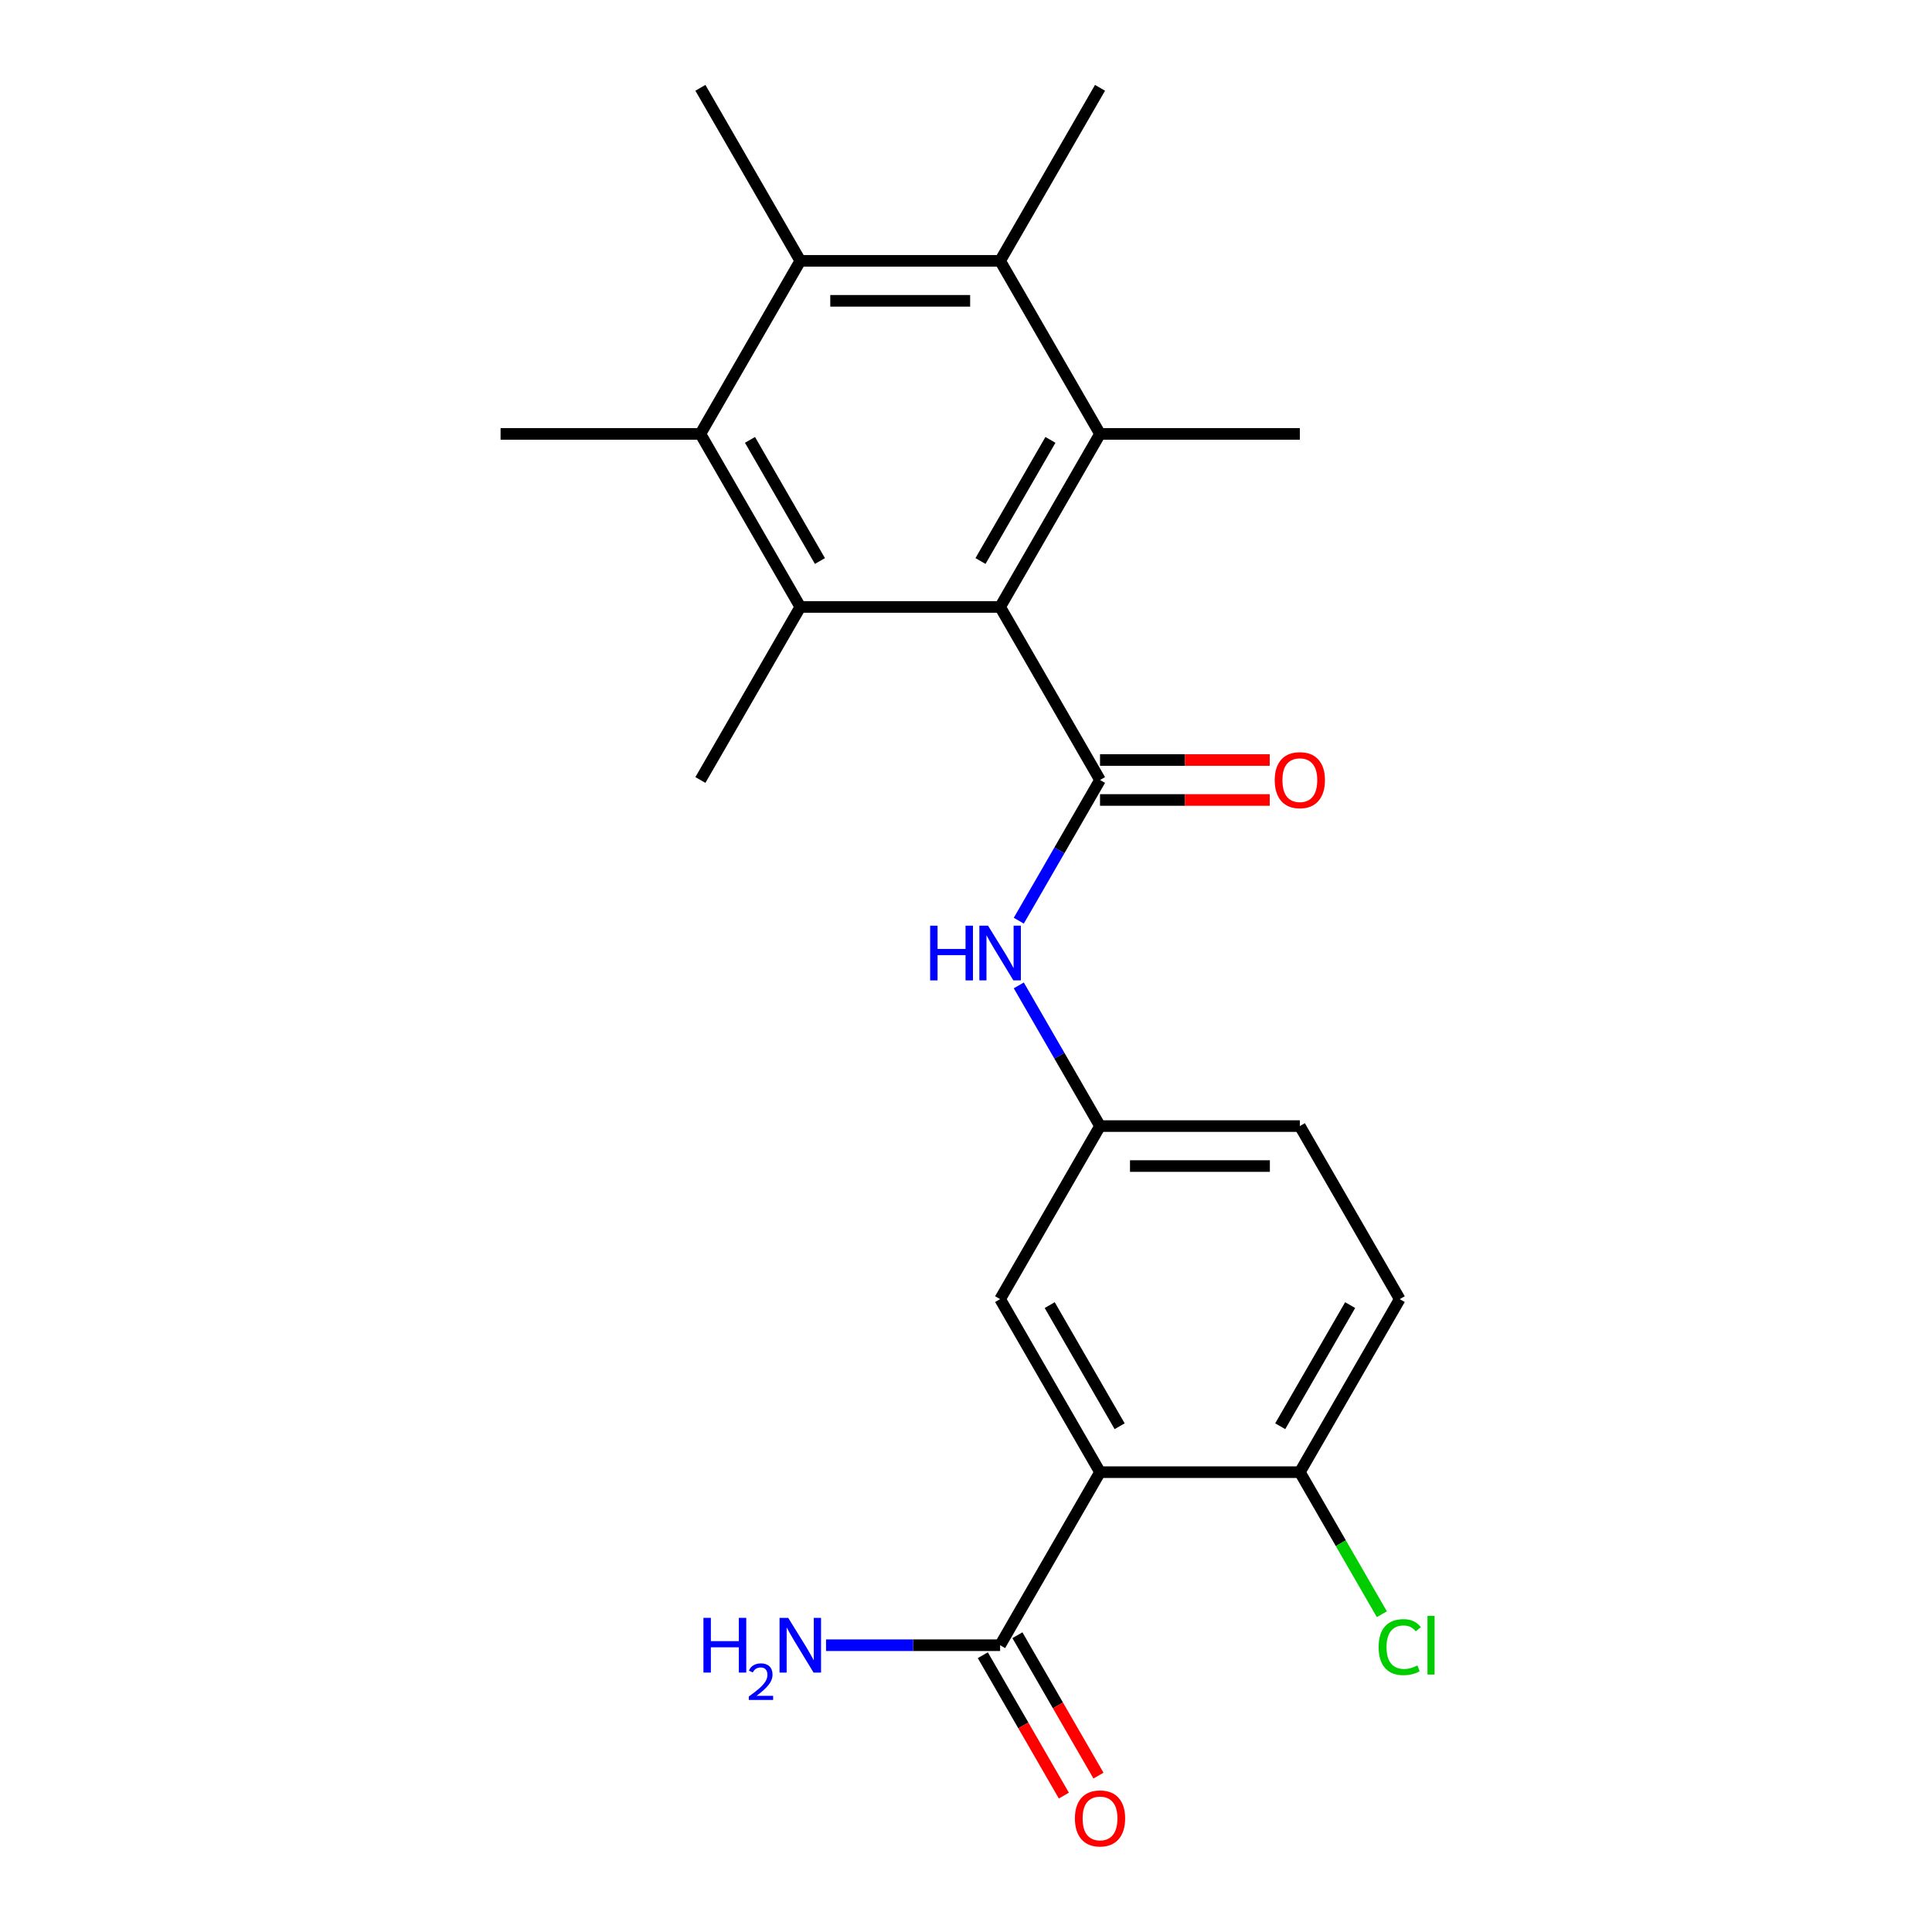 <?xml version='1.0' encoding='iso-8859-1'?>
<svg version='1.1' baseProfile='full'
              xmlns='http://www.w3.org/2000/svg'
                      xmlns:rdkit='http://www.rdkit.org/xml'
                      xmlns:xlink='http://www.w3.org/1999/xlink'
                  xml:space='preserve'
width='1000px' height='1000px' viewBox='0 0 1000 1000'>
<!-- END OF HEADER -->
<rect style='opacity:1.0;fill:#FFFFFF;stroke:none' width='1000' height='1000' x='0' y='0'> </rect>
<path class='bond-0' d='M 517.658,314.157 L 569.37,403.725' style='fill:none;fill-rule:evenodd;stroke:#000000;stroke-width:6px;stroke-linecap:butt;stroke-linejoin:miter;stroke-opacity:1' />
<path class='bond-1' d='M 517.658,314.157 L 569.37,224.59' style='fill:none;fill-rule:evenodd;stroke:#000000;stroke-width:6px;stroke-linecap:butt;stroke-linejoin:miter;stroke-opacity:1' />
<path class='bond-1' d='M 507.501,290.38 L 543.699,227.682' style='fill:none;fill-rule:evenodd;stroke:#000000;stroke-width:6px;stroke-linecap:butt;stroke-linejoin:miter;stroke-opacity:1' />
<path class='bond-2' d='M 517.658,314.157 L 414.234,314.157' style='fill:none;fill-rule:evenodd;stroke:#000000;stroke-width:6px;stroke-linecap:butt;stroke-linejoin:miter;stroke-opacity:1' />
<path class='bond-8' d='M 569.37,403.725 L 548.348,440.136' style='fill:none;fill-rule:evenodd;stroke:#000000;stroke-width:6px;stroke-linecap:butt;stroke-linejoin:miter;stroke-opacity:1' />
<path class='bond-8' d='M 548.348,440.136 L 527.326,476.547' style='fill:none;fill-rule:evenodd;stroke:#0000FF;stroke-width:6px;stroke-linecap:butt;stroke-linejoin:miter;stroke-opacity:1' />
<path class='bond-11' d='M 569.37,414.067 L 613.289,414.067' style='fill:none;fill-rule:evenodd;stroke:#000000;stroke-width:6px;stroke-linecap:butt;stroke-linejoin:miter;stroke-opacity:1' />
<path class='bond-11' d='M 613.289,414.067 L 657.208,414.067' style='fill:none;fill-rule:evenodd;stroke:#FF0000;stroke-width:6px;stroke-linecap:butt;stroke-linejoin:miter;stroke-opacity:1' />
<path class='bond-11' d='M 569.37,393.382 L 613.289,393.382' style='fill:none;fill-rule:evenodd;stroke:#000000;stroke-width:6px;stroke-linecap:butt;stroke-linejoin:miter;stroke-opacity:1' />
<path class='bond-11' d='M 613.289,393.382 L 657.208,393.382' style='fill:none;fill-rule:evenodd;stroke:#FF0000;stroke-width:6px;stroke-linecap:butt;stroke-linejoin:miter;stroke-opacity:1' />
<path class='bond-4' d='M 569.37,224.59 L 517.658,135.022' style='fill:none;fill-rule:evenodd;stroke:#000000;stroke-width:6px;stroke-linecap:butt;stroke-linejoin:miter;stroke-opacity:1' />
<path class='bond-19' d='M 569.37,224.59 L 672.793,224.59' style='fill:none;fill-rule:evenodd;stroke:#000000;stroke-width:6px;stroke-linecap:butt;stroke-linejoin:miter;stroke-opacity:1' />
<path class='bond-5' d='M 414.234,314.157 L 362.522,224.59' style='fill:none;fill-rule:evenodd;stroke:#000000;stroke-width:6px;stroke-linecap:butt;stroke-linejoin:miter;stroke-opacity:1' />
<path class='bond-5' d='M 424.391,290.38 L 388.192,227.682' style='fill:none;fill-rule:evenodd;stroke:#000000;stroke-width:6px;stroke-linecap:butt;stroke-linejoin:miter;stroke-opacity:1' />
<path class='bond-18' d='M 414.234,314.157 L 362.522,403.725' style='fill:none;fill-rule:evenodd;stroke:#000000;stroke-width:6px;stroke-linecap:butt;stroke-linejoin:miter;stroke-opacity:1' />
<path class='bond-3' d='M 569.37,761.995 L 517.658,672.427' style='fill:none;fill-rule:evenodd;stroke:#000000;stroke-width:6px;stroke-linecap:butt;stroke-linejoin:miter;stroke-opacity:1' />
<path class='bond-3' d='M 579.526,738.218 L 543.328,675.52' style='fill:none;fill-rule:evenodd;stroke:#000000;stroke-width:6px;stroke-linecap:butt;stroke-linejoin:miter;stroke-opacity:1' />
<path class='bond-7' d='M 569.37,761.995 L 517.658,851.563' style='fill:none;fill-rule:evenodd;stroke:#000000;stroke-width:6px;stroke-linecap:butt;stroke-linejoin:miter;stroke-opacity:1' />
<path class='bond-24' d='M 569.37,761.995 L 672.793,761.995' style='fill:none;fill-rule:evenodd;stroke:#000000;stroke-width:6px;stroke-linecap:butt;stroke-linejoin:miter;stroke-opacity:1' />
<path class='bond-20' d='M 517.658,135.022 L 569.37,45.455' style='fill:none;fill-rule:evenodd;stroke:#000000;stroke-width:6px;stroke-linecap:butt;stroke-linejoin:miter;stroke-opacity:1' />
<path class='bond-23' d='M 517.658,135.022 L 414.234,135.022' style='fill:none;fill-rule:evenodd;stroke:#000000;stroke-width:6px;stroke-linecap:butt;stroke-linejoin:miter;stroke-opacity:1' />
<path class='bond-23' d='M 502.144,155.707 L 429.748,155.707' style='fill:none;fill-rule:evenodd;stroke:#000000;stroke-width:6px;stroke-linecap:butt;stroke-linejoin:miter;stroke-opacity:1' />
<path class='bond-6' d='M 362.522,224.59 L 414.234,135.022' style='fill:none;fill-rule:evenodd;stroke:#000000;stroke-width:6px;stroke-linecap:butt;stroke-linejoin:miter;stroke-opacity:1' />
<path class='bond-21' d='M 362.522,224.59 L 259.098,224.59' style='fill:none;fill-rule:evenodd;stroke:#000000;stroke-width:6px;stroke-linecap:butt;stroke-linejoin:miter;stroke-opacity:1' />
<path class='bond-22' d='M 414.234,135.022 L 362.522,45.455' style='fill:none;fill-rule:evenodd;stroke:#000000;stroke-width:6px;stroke-linecap:butt;stroke-linejoin:miter;stroke-opacity:1' />
<path class='bond-13' d='M 508.701,856.734 L 529.677,893.065' style='fill:none;fill-rule:evenodd;stroke:#000000;stroke-width:6px;stroke-linecap:butt;stroke-linejoin:miter;stroke-opacity:1' />
<path class='bond-13' d='M 529.677,893.065 L 550.652,929.396' style='fill:none;fill-rule:evenodd;stroke:#FF0000;stroke-width:6px;stroke-linecap:butt;stroke-linejoin:miter;stroke-opacity:1' />
<path class='bond-13' d='M 526.614,846.391 L 547.59,882.722' style='fill:none;fill-rule:evenodd;stroke:#000000;stroke-width:6px;stroke-linecap:butt;stroke-linejoin:miter;stroke-opacity:1' />
<path class='bond-13' d='M 547.59,882.722 L 568.566,919.053' style='fill:none;fill-rule:evenodd;stroke:#FF0000;stroke-width:6px;stroke-linecap:butt;stroke-linejoin:miter;stroke-opacity:1' />
<path class='bond-15' d='M 517.658,851.563 L 472.609,851.563' style='fill:none;fill-rule:evenodd;stroke:#000000;stroke-width:6px;stroke-linecap:butt;stroke-linejoin:miter;stroke-opacity:1' />
<path class='bond-15' d='M 472.609,851.563 L 427.56,851.563' style='fill:none;fill-rule:evenodd;stroke:#0000FF;stroke-width:6px;stroke-linecap:butt;stroke-linejoin:miter;stroke-opacity:1' />
<path class='bond-12' d='M 527.326,510.038 L 548.348,546.449' style='fill:none;fill-rule:evenodd;stroke:#0000FF;stroke-width:6px;stroke-linecap:butt;stroke-linejoin:miter;stroke-opacity:1' />
<path class='bond-12' d='M 548.348,546.449 L 569.37,582.86' style='fill:none;fill-rule:evenodd;stroke:#000000;stroke-width:6px;stroke-linecap:butt;stroke-linejoin:miter;stroke-opacity:1' />
<path class='bond-9' d='M 672.793,761.995 L 724.505,672.427' style='fill:none;fill-rule:evenodd;stroke:#000000;stroke-width:6px;stroke-linecap:butt;stroke-linejoin:miter;stroke-opacity:1' />
<path class='bond-9' d='M 662.637,738.218 L 698.835,675.52' style='fill:none;fill-rule:evenodd;stroke:#000000;stroke-width:6px;stroke-linecap:butt;stroke-linejoin:miter;stroke-opacity:1' />
<path class='bond-17' d='M 672.793,761.995 L 694.017,798.756' style='fill:none;fill-rule:evenodd;stroke:#000000;stroke-width:6px;stroke-linecap:butt;stroke-linejoin:miter;stroke-opacity:1' />
<path class='bond-17' d='M 694.017,798.756 L 715.241,835.517' style='fill:none;fill-rule:evenodd;stroke:#00CC00;stroke-width:6px;stroke-linecap:butt;stroke-linejoin:miter;stroke-opacity:1' />
<path class='bond-10' d='M 517.658,672.427 L 569.37,582.86' style='fill:none;fill-rule:evenodd;stroke:#000000;stroke-width:6px;stroke-linecap:butt;stroke-linejoin:miter;stroke-opacity:1' />
<path class='bond-16' d='M 569.37,582.86 L 672.793,582.86' style='fill:none;fill-rule:evenodd;stroke:#000000;stroke-width:6px;stroke-linecap:butt;stroke-linejoin:miter;stroke-opacity:1' />
<path class='bond-16' d='M 584.883,603.545 L 657.28,603.545' style='fill:none;fill-rule:evenodd;stroke:#000000;stroke-width:6px;stroke-linecap:butt;stroke-linejoin:miter;stroke-opacity:1' />
<path class='bond-14' d='M 724.505,672.427 L 672.793,582.86' style='fill:none;fill-rule:evenodd;stroke:#000000;stroke-width:6px;stroke-linecap:butt;stroke-linejoin:miter;stroke-opacity:1' />
<path  class='atom-9' d='M 481.438 479.132
L 485.278 479.132
L 485.278 491.172
L 499.758 491.172
L 499.758 479.132
L 503.598 479.132
L 503.598 507.452
L 499.758 507.452
L 499.758 494.372
L 485.278 494.372
L 485.278 507.452
L 481.438 507.452
L 481.438 479.132
' fill='#0000FF'/>
<path  class='atom-9' d='M 511.398 479.132
L 520.678 494.132
Q 521.598 495.612, 523.078 498.292
Q 524.558 500.972, 524.638 501.132
L 524.638 479.132
L 528.398 479.132
L 528.398 507.452
L 524.518 507.452
L 514.558 491.052
Q 513.398 489.132, 512.158 486.932
Q 510.958 484.732, 510.598 484.052
L 510.598 507.452
L 506.918 507.452
L 506.918 479.132
L 511.398 479.132
' fill='#0000FF'/>
<path  class='atom-12' d='M 659.793 403.805
Q 659.793 397.005, 663.153 393.205
Q 666.513 389.405, 672.793 389.405
Q 679.073 389.405, 682.433 393.205
Q 685.793 397.005, 685.793 403.805
Q 685.793 410.685, 682.393 414.605
Q 678.993 418.485, 672.793 418.485
Q 666.553 418.485, 663.153 414.605
Q 659.793 410.725, 659.793 403.805
M 672.793 415.285
Q 677.113 415.285, 679.433 412.405
Q 681.793 409.485, 681.793 403.805
Q 681.793 398.245, 679.433 395.445
Q 677.113 392.605, 672.793 392.605
Q 668.473 392.605, 666.113 395.405
Q 663.793 398.205, 663.793 403.805
Q 663.793 409.525, 666.113 412.405
Q 668.473 415.285, 672.793 415.285
' fill='#FF0000'/>
<path  class='atom-14' d='M 556.37 941.21
Q 556.37 934.41, 559.73 930.61
Q 563.09 926.81, 569.37 926.81
Q 575.65 926.81, 579.01 930.61
Q 582.37 934.41, 582.37 941.21
Q 582.37 948.09, 578.97 952.01
Q 575.57 955.89, 569.37 955.89
Q 563.13 955.89, 559.73 952.01
Q 556.37 948.13, 556.37 941.21
M 569.37 952.69
Q 573.69 952.69, 576.01 949.81
Q 578.37 946.89, 578.37 941.21
Q 578.37 935.65, 576.01 932.85
Q 573.69 930.01, 569.37 930.01
Q 565.05 930.01, 562.69 932.81
Q 560.37 935.61, 560.37 941.21
Q 560.37 946.93, 562.69 949.81
Q 565.05 952.69, 569.37 952.69
' fill='#FF0000'/>
<path  class='atom-16' d='M 364.101 837.403
L 367.941 837.403
L 367.941 849.443
L 382.421 849.443
L 382.421 837.403
L 386.261 837.403
L 386.261 865.723
L 382.421 865.723
L 382.421 852.643
L 367.941 852.643
L 367.941 865.723
L 364.101 865.723
L 364.101 837.403
' fill='#0000FF'/>
<path  class='atom-16' d='M 387.634 864.729
Q 388.32 862.96, 389.957 861.983
Q 391.594 860.98, 393.864 860.98
Q 396.689 860.98, 398.273 862.511
Q 399.857 864.043, 399.857 866.762
Q 399.857 869.534, 397.798 872.121
Q 395.765 874.708, 391.541 877.771
L 400.174 877.771
L 400.174 879.883
L 387.581 879.883
L 387.581 878.114
Q 391.066 875.632, 393.125 873.784
Q 395.211 871.936, 396.214 870.273
Q 397.217 868.61, 397.217 866.894
Q 397.217 865.099, 396.32 864.095
Q 395.422 863.092, 393.864 863.092
Q 392.36 863.092, 391.356 863.699
Q 390.353 864.307, 389.64 865.653
L 387.634 864.729
' fill='#0000FF'/>
<path  class='atom-16' d='M 407.974 837.403
L 417.254 852.403
Q 418.174 853.883, 419.654 856.563
Q 421.134 859.243, 421.214 859.403
L 421.214 837.403
L 424.974 837.403
L 424.974 865.723
L 421.094 865.723
L 411.134 849.323
Q 409.974 847.403, 408.734 845.203
Q 407.534 843.003, 407.174 842.323
L 407.174 865.723
L 403.494 865.723
L 403.494 837.403
L 407.974 837.403
' fill='#0000FF'/>
<path  class='atom-18' d='M 713.585 852.543
Q 713.585 845.503, 716.865 841.823
Q 720.185 838.103, 726.465 838.103
Q 732.305 838.103, 735.425 842.223
L 732.785 844.383
Q 730.505 841.383, 726.465 841.383
Q 722.185 841.383, 719.905 844.263
Q 717.665 847.103, 717.665 852.543
Q 717.665 858.143, 719.985 861.023
Q 722.345 863.903, 726.905 863.903
Q 730.025 863.903, 733.665 862.023
L 734.785 865.023
Q 733.305 865.983, 731.065 866.543
Q 728.825 867.103, 726.345 867.103
Q 720.185 867.103, 716.865 863.343
Q 713.585 859.583, 713.585 852.543
' fill='#00CC00'/>
<path  class='atom-18' d='M 738.865 836.383
L 742.545 836.383
L 742.545 866.743
L 738.865 866.743
L 738.865 836.383
' fill='#00CC00'/>
</svg>
